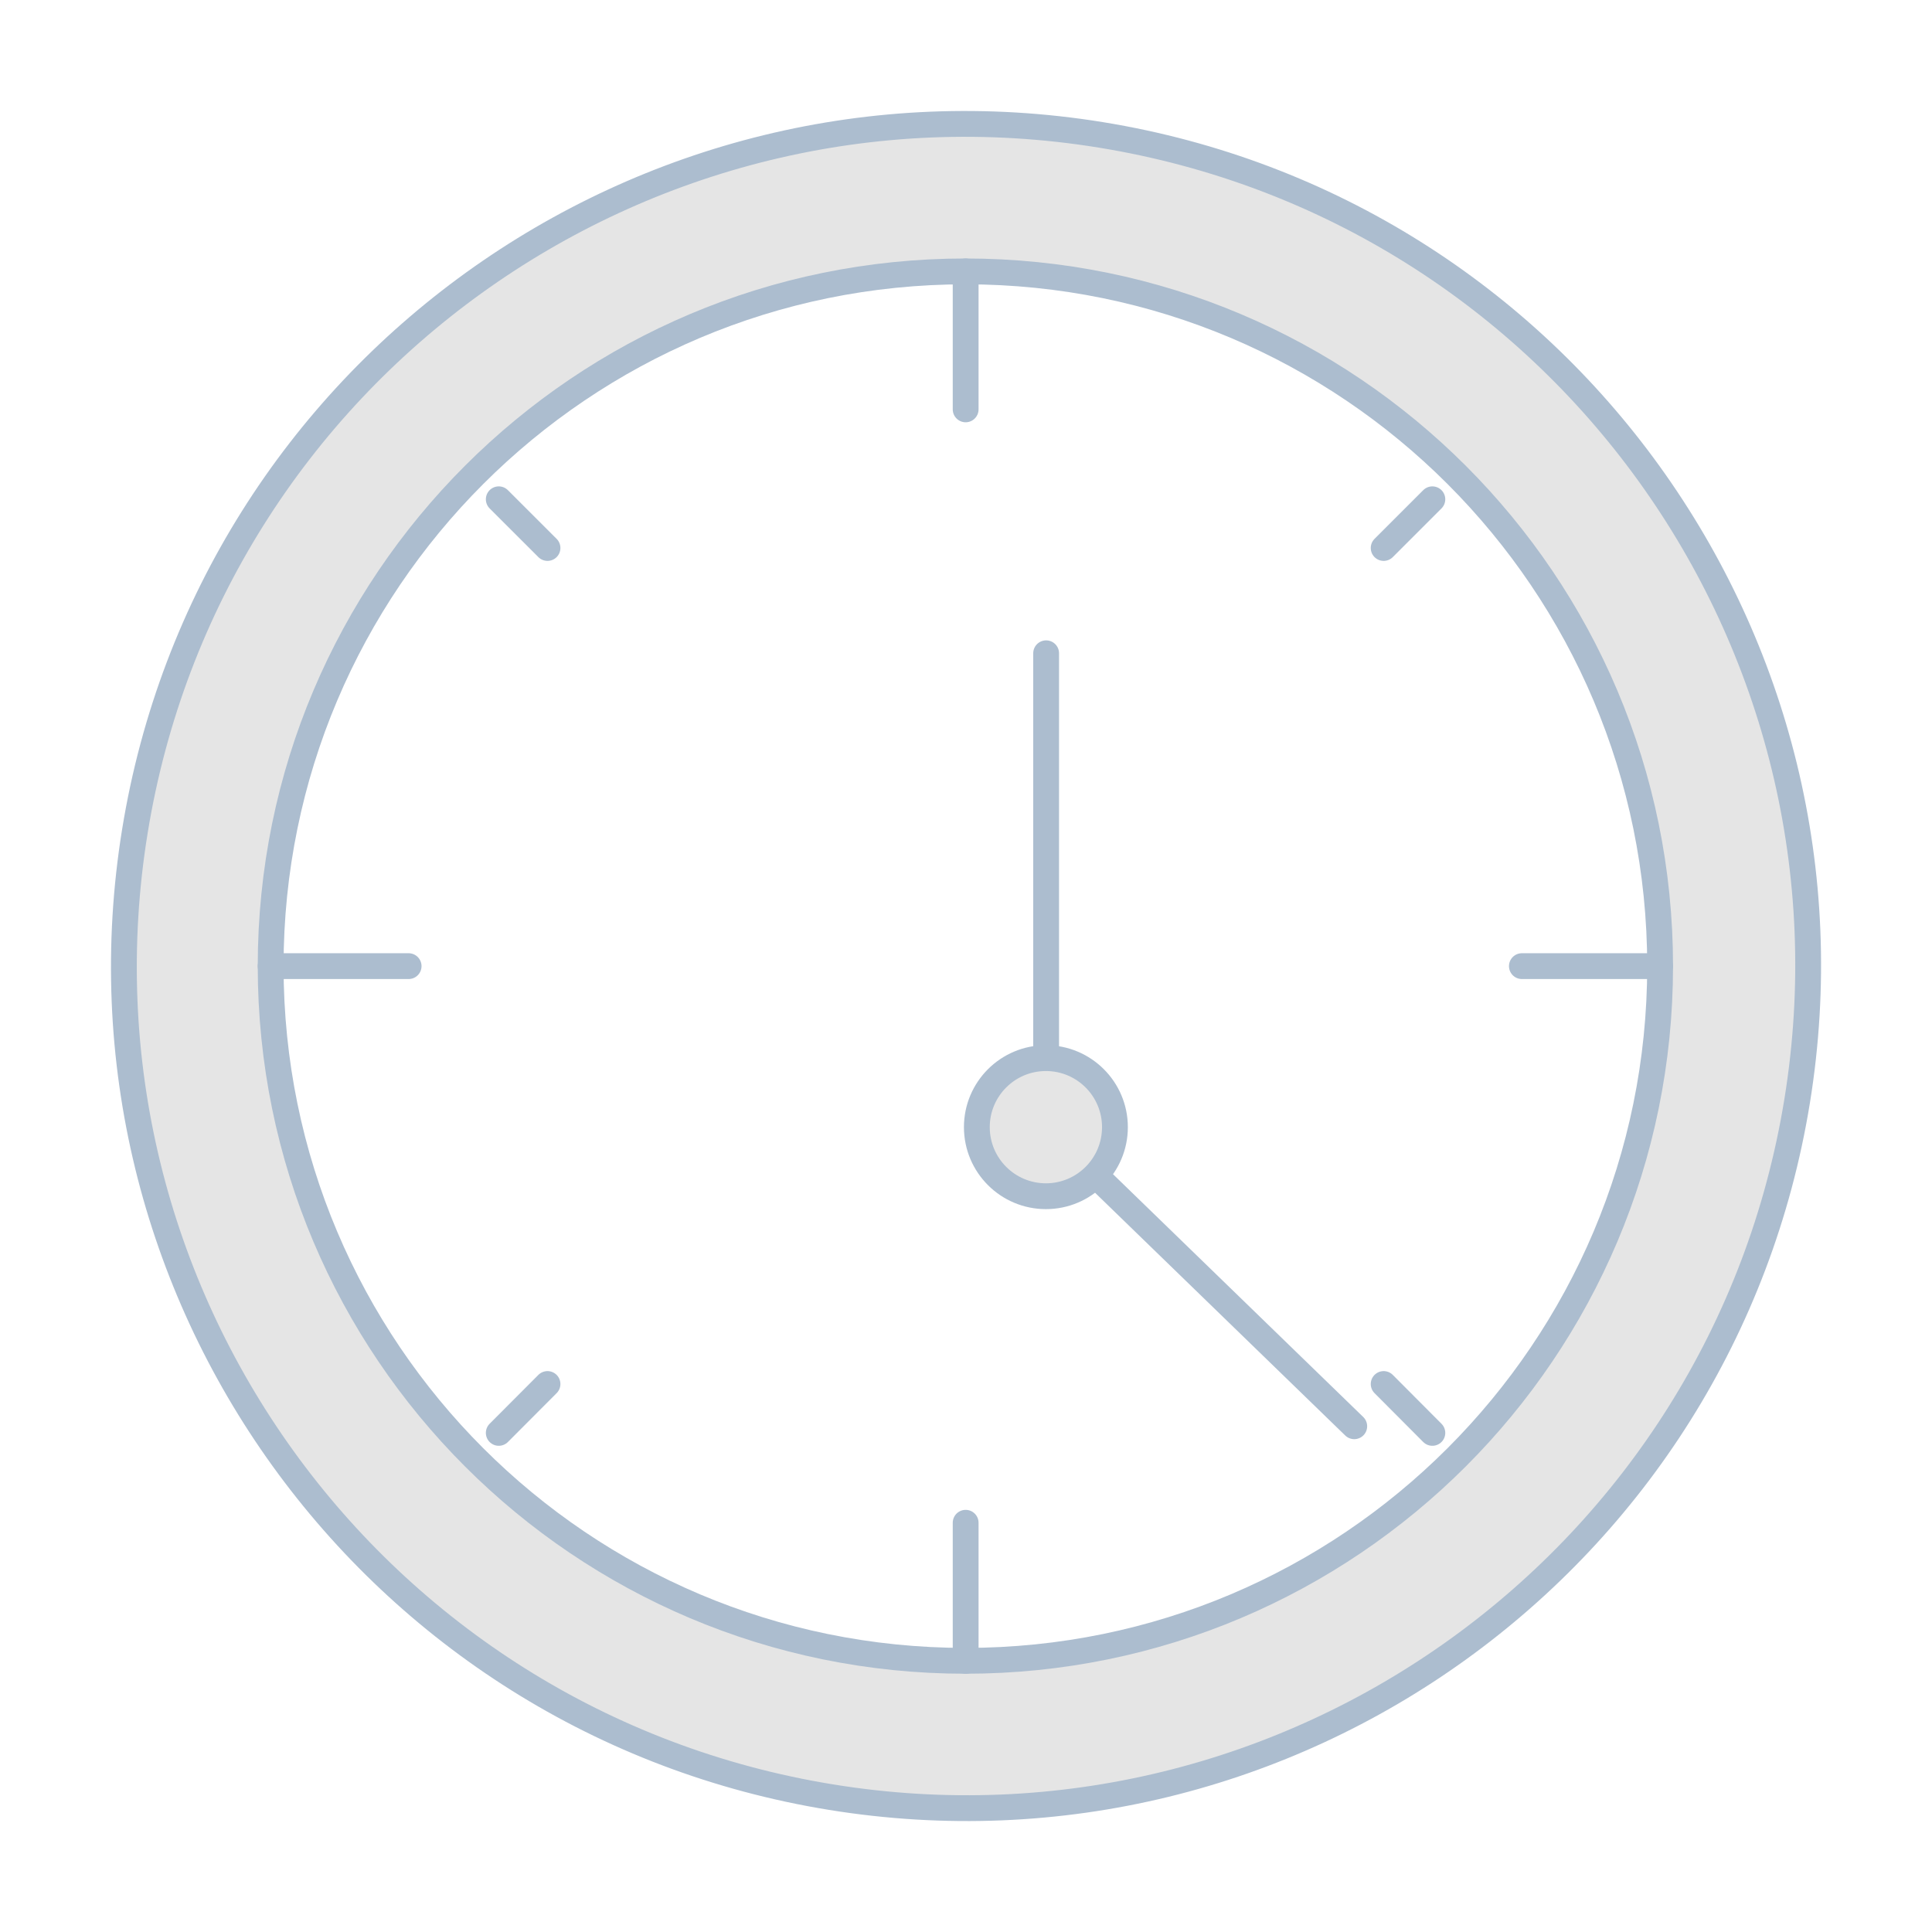<?xml version="1.0" encoding="UTF-8"?> <svg xmlns="http://www.w3.org/2000/svg" width="44" height="44" viewBox="0 0 44 44" fill="none"> <path d="M40.929 25.073C42.626 14.619 35.526 4.769 25.073 3.072C14.618 1.376 4.769 8.475 3.072 18.929C1.375 29.383 8.475 39.233 18.928 40.929C29.382 42.626 39.232 35.527 40.929 25.073Z" fill="#E5E5E5" stroke="#ACBDCF" stroke-width="0.588" stroke-miterlimit="10" stroke-linecap="round" stroke-linejoin="round"></path> <path d="M21.986 37.824C30.724 37.824 37.808 30.741 37.808 22.003C37.808 13.264 30.724 6.181 21.986 6.181C13.248 6.181 6.164 13.264 6.164 22.003C6.164 30.741 13.248 37.824 21.986 37.824Z" fill="white" stroke="#ACBDCF" stroke-width="0.588" stroke-miterlimit="10" stroke-linecap="round" stroke-linejoin="round"></path> <g filter="url(#filter0_d_1019_520)"> <path d="M21.992 11.211V20.431" stroke="#ACBDCF" stroke-width="0.588" stroke-miterlimit="10" stroke-linecap="round" stroke-linejoin="round"></path> </g> <path d="M21.992 6.181V9.323" stroke="#ACBDCF" stroke-width="0.588" stroke-miterlimit="10" stroke-linecap="round" stroke-linejoin="round"></path> <path d="M6.164 22.003H9.306" stroke="#ACBDCF" stroke-width="0.588" stroke-miterlimit="10" stroke-linecap="round" stroke-linejoin="round"></path> <path d="M21.992 37.825V34.68" stroke="#ACBDCF" stroke-width="0.588" stroke-miterlimit="10" stroke-linecap="round" stroke-linejoin="round"></path> <path d="M37.805 22.003H34.66" stroke="#ACBDCF" stroke-width="0.588" stroke-miterlimit="10" stroke-linecap="round" stroke-linejoin="round"></path> <path d="M11.359 11.371L12.469 12.48" stroke="#ACBDCF" stroke-width="0.588" stroke-miterlimit="10" stroke-linecap="round" stroke-linejoin="round"></path> <path d="M11.359 32.633L12.469 31.52" stroke="#ACBDCF" stroke-width="0.588" stroke-miterlimit="10" stroke-linecap="round" stroke-linejoin="round"></path> <path d="M32.621 32.633L31.512 31.52" stroke="#ACBDCF" stroke-width="0.588" stroke-miterlimit="10" stroke-linecap="round" stroke-linejoin="round"></path> <path d="M32.621 11.371L31.512 12.48" stroke="#ACBDCF" stroke-width="0.588" stroke-miterlimit="10" stroke-linecap="round" stroke-linejoin="round"></path> <g filter="url(#filter1_d_1019_520)"> <path d="M29.009 28.815L23.117 23.098" stroke="#ACBDCF" stroke-width="0.588" stroke-miterlimit="10" stroke-linecap="round" stroke-linejoin="round"></path> </g> <g filter="url(#filter2_d_1019_520)"> <path d="M21.987 23.576C22.855 23.576 23.559 22.872 23.559 22.003C23.559 21.135 22.855 20.431 21.987 20.431C21.118 20.431 20.414 21.135 20.414 22.003C20.414 22.872 21.118 23.576 21.987 23.576Z" fill="#E5E5E5"></path> <path d="M21.987 23.576C22.855 23.576 23.559 22.872 23.559 22.003C23.559 21.135 22.855 20.431 21.987 20.431C21.118 20.431 20.414 21.135 20.414 22.003C20.414 22.872 21.118 23.576 21.987 23.576Z" stroke="#ACBDCF" stroke-width="0.588" stroke-miterlimit="10" stroke-linecap="round" stroke-linejoin="round"></path> </g> <defs> <filter id="filter0_d_1019_520" x="18.032" y="9.084" width="11.586" height="20.808" filterUnits="userSpaceOnUse" color-interpolation-filters="sRGB"> <feFlood flood-opacity="0" result="BackgroundImageFix"></feFlood> <feColorMatrix in="SourceAlpha" type="matrix" values="0 0 0 0 0 0 0 0 0 0 0 0 0 0 0 0 0 0 127 0" result="hardAlpha"></feColorMatrix> <feOffset dx="1.833" dy="3.667"></feOffset> <feGaussianBlur stdDeviation="2.75"></feGaussianBlur> <feComposite in2="hardAlpha" operator="out"></feComposite> <feColorMatrix type="matrix" values="0 0 0 0 0.675 0 0 0 0 0.675 0 0 0 0 0.675 0 0 0 0.2 0"></feColorMatrix> <feBlend mode="normal" in2="BackgroundImageFix" result="effect1_dropShadow_1019_520"></feBlend> <feBlend mode="normal" in="SourceGraphic" in2="effect1_dropShadow_1019_520" result="shape"></feBlend> </filter> <filter id="filter1_d_1019_520" x="19.157" y="20.97" width="17.477" height="17.306" filterUnits="userSpaceOnUse" color-interpolation-filters="sRGB"> <feFlood flood-opacity="0" result="BackgroundImageFix"></feFlood> <feColorMatrix in="SourceAlpha" type="matrix" values="0 0 0 0 0 0 0 0 0 0 0 0 0 0 0 0 0 0 127 0" result="hardAlpha"></feColorMatrix> <feOffset dx="1.833" dy="3.667"></feOffset> <feGaussianBlur stdDeviation="2.75"></feGaussianBlur> <feComposite in2="hardAlpha" operator="out"></feComposite> <feColorMatrix type="matrix" values="0 0 0 0 0.675 0 0 0 0 0.675 0 0 0 0 0.675 0 0 0 0.2 0"></feColorMatrix> <feBlend mode="normal" in2="BackgroundImageFix" result="effect1_dropShadow_1019_520"></feBlend> <feBlend mode="normal" in="SourceGraphic" in2="effect1_dropShadow_1019_520" result="shape"></feBlend> </filter> <filter id="filter2_d_1019_520" x="16.454" y="18.303" width="14.73" height="14.732" filterUnits="userSpaceOnUse" color-interpolation-filters="sRGB"> <feFlood flood-opacity="0" result="BackgroundImageFix"></feFlood> <feColorMatrix in="SourceAlpha" type="matrix" values="0 0 0 0 0 0 0 0 0 0 0 0 0 0 0 0 0 0 127 0" result="hardAlpha"></feColorMatrix> <feOffset dx="1.833" dy="3.667"></feOffset> <feGaussianBlur stdDeviation="2.75"></feGaussianBlur> <feComposite in2="hardAlpha" operator="out"></feComposite> <feColorMatrix type="matrix" values="0 0 0 0 0.675 0 0 0 0 0.675 0 0 0 0 0.675 0 0 0 0.2 0"></feColorMatrix> <feBlend mode="normal" in2="BackgroundImageFix" result="effect1_dropShadow_1019_520"></feBlend> <feBlend mode="normal" in="SourceGraphic" in2="effect1_dropShadow_1019_520" result="shape"></feBlend> </filter> </defs> </svg> 